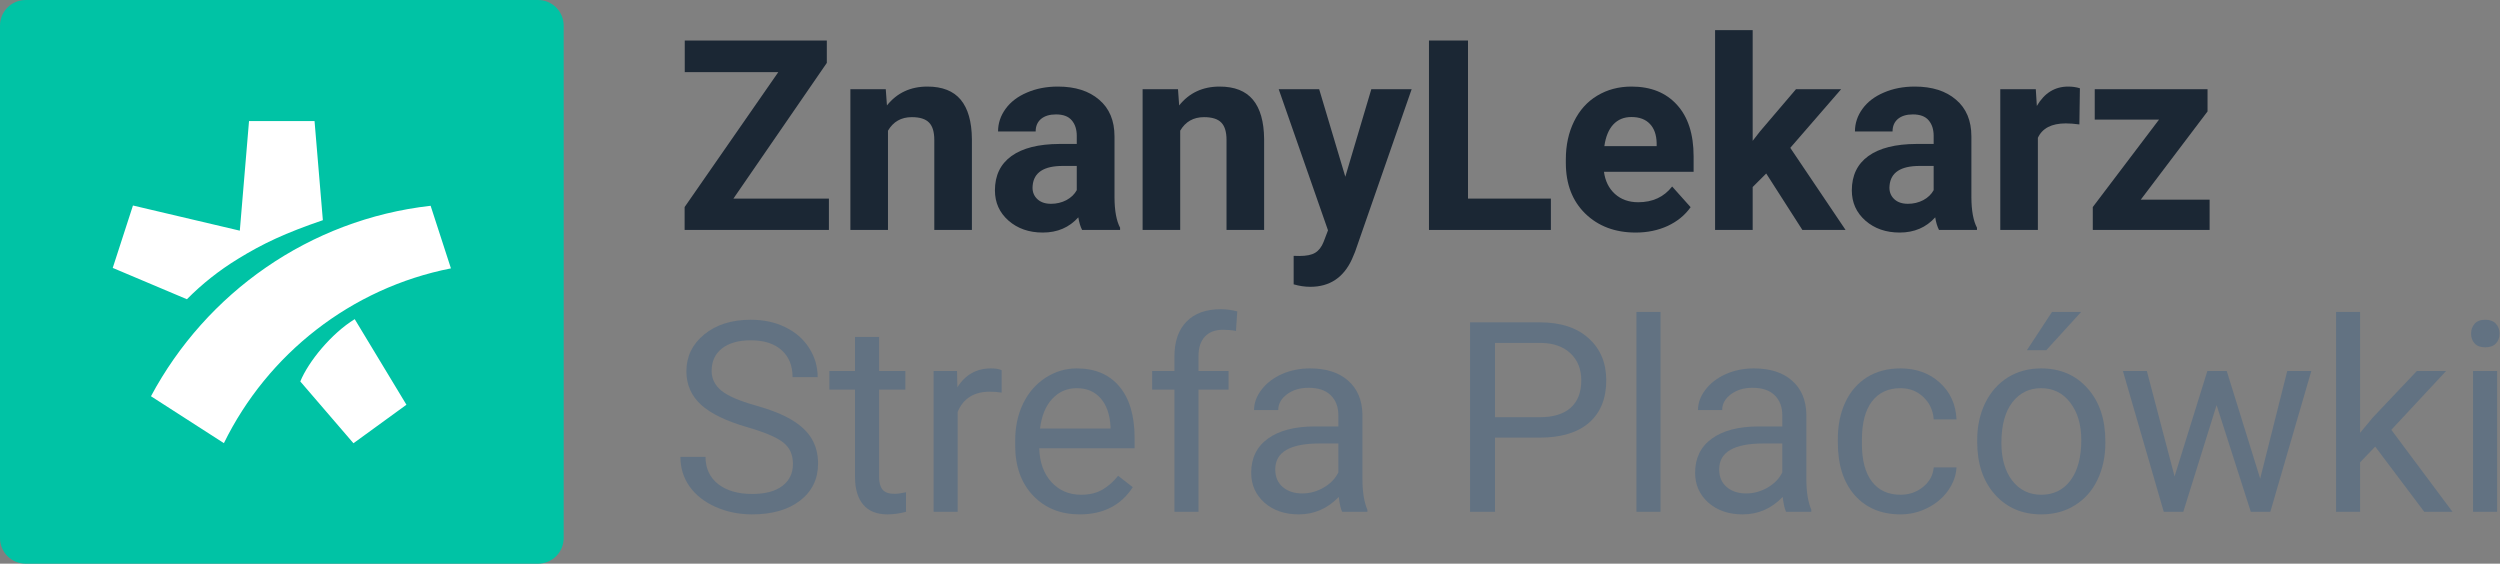 <svg width="3903" height="880" viewBox="0 0 3903 880" fill="none" xmlns="http://www.w3.org/2000/svg">
<rect x="0" y="0" width="3903" height="880" fill="#808080" stroke="none"/>
<path d="M1167.47 667.172C1134.02 657.557 1109.65 645.776 1094.34 631.828C1079.18 617.745 1071.59 600.411 1071.59 579.828C1071.59 556.536 1080.87 537.307 1099.42 522.141C1118.11 506.839 1142.35 499.188 1172.14 499.188C1192.45 499.188 1210.53 503.115 1226.38 510.969C1242.35 518.823 1254.68 529.656 1263.34 543.469C1272.15 557.281 1276.55 572.38 1276.55 588.766H1237.34C1237.34 570.891 1231.66 556.875 1220.28 546.719C1208.91 536.427 1192.86 531.281 1172.14 531.281C1152.91 531.281 1137.88 535.547 1127.05 544.078C1116.35 552.474 1111 564.188 1111 579.219C1111 591.271 1116.08 601.495 1126.23 609.891C1136.53 618.151 1153.93 625.734 1178.44 632.641C1203.08 639.547 1222.31 647.198 1236.12 655.594C1250.07 663.854 1260.36 673.536 1267 684.641C1273.77 695.745 1277.16 708.812 1277.16 723.844C1277.16 747.812 1267.81 767.042 1249.12 781.531C1230.44 795.885 1205.45 803.062 1174.17 803.062C1153.86 803.062 1134.9 799.203 1117.3 791.484C1099.69 783.63 1086.08 772.932 1076.47 759.391C1066.99 745.849 1062.25 730.479 1062.25 713.281H1101.45C1101.45 731.156 1108.02 745.307 1121.16 755.734C1134.43 766.026 1152.1 771.172 1174.17 771.172C1194.76 771.172 1210.53 766.974 1221.5 758.578C1232.47 750.182 1237.95 738.74 1237.95 724.25C1237.95 709.76 1232.88 698.589 1222.72 690.734C1212.56 682.745 1194.15 674.891 1167.47 667.172Z" fill="#627282"/>
<path d="M1372.42 526V579.219H1413.45V608.266H1372.42V744.562C1372.42 753.365 1374.25 760 1377.91 764.469C1381.56 768.802 1387.79 770.969 1396.59 770.969C1400.93 770.969 1406.89 770.156 1414.47 768.531V799C1404.58 801.708 1394.97 803.062 1385.62 803.062C1368.83 803.062 1356.17 797.984 1347.64 787.828C1339.11 777.672 1334.84 763.25 1334.84 744.562V608.266H1294.83V579.219H1334.84V526H1372.42Z" fill="#627282"/>
<path d="M1563.77 612.938C1558.08 611.99 1551.92 611.516 1545.28 611.516C1520.64 611.516 1503.91 622.01 1495.11 643V799H1457.53V579.219H1494.09L1494.7 604.609C1507.03 584.974 1524.49 575.156 1547.11 575.156C1554.42 575.156 1559.97 576.104 1563.77 578V612.938Z" fill="#627282"/>
<path d="M1685.64 803.062C1655.85 803.062 1631.61 793.312 1612.92 773.812C1594.23 754.177 1584.89 727.974 1584.89 695.203V688.297C1584.89 666.495 1589.02 647.062 1597.28 630C1605.68 612.802 1617.32 599.396 1632.22 589.781C1647.25 580.031 1663.5 575.156 1680.97 575.156C1709.54 575.156 1731.75 584.568 1747.59 603.391C1763.44 622.214 1771.36 649.161 1771.36 684.234V699.875H1622.47C1623.01 721.542 1629.31 739.078 1641.36 752.484C1653.55 765.755 1668.98 772.391 1687.67 772.391C1700.94 772.391 1712.18 769.682 1721.39 764.266C1730.6 758.849 1738.66 751.672 1745.56 742.734L1768.52 760.609C1750.1 788.911 1722.47 803.062 1685.64 803.062ZM1680.97 606.031C1665.8 606.031 1653.07 611.583 1642.78 622.688C1632.49 633.656 1626.12 649.094 1623.69 669H1733.78V666.156C1732.7 647.062 1727.55 632.302 1718.34 621.875C1709.14 611.312 1696.68 606.031 1680.97 606.031Z" fill="#627282"/>
<path d="M1833.52 799V608.266H1798.78V579.219H1833.52V556.672C1833.52 533.109 1839.81 514.896 1852.41 502.031C1865 489.167 1882.81 482.734 1905.83 482.734C1914.49 482.734 1923.09 483.885 1931.62 486.188L1929.59 516.656C1923.23 515.438 1916.46 514.828 1909.28 514.828C1897.09 514.828 1887.68 518.417 1881.05 525.594C1874.41 532.635 1871.09 542.792 1871.09 556.062V579.219H1918.02V608.266H1871.09V799H1833.52Z" fill="#627282"/>
<path d="M2095.34 799C2093.18 794.667 2091.42 786.948 2090.06 775.844C2072.59 793.99 2051.74 803.062 2027.5 803.062C2005.83 803.062 1988.03 796.969 1974.08 784.781C1960.27 772.458 1953.36 756.885 1953.36 738.062C1953.36 715.177 1962.03 697.438 1979.36 684.844C1996.83 672.115 2021.34 665.75 2052.89 665.75H2089.45V648.484C2089.45 635.349 2085.53 624.922 2077.67 617.203C2069.82 609.349 2058.24 605.422 2042.94 605.422C2029.53 605.422 2018.29 608.807 2009.22 615.578C2000.15 622.349 1995.61 630.542 1995.61 640.156H1957.83C1957.83 629.188 1961.69 618.625 1969.41 608.469C1977.26 598.177 1987.82 590.052 2001.09 584.094C2014.5 578.135 2029.19 575.156 2045.17 575.156C2070.49 575.156 2090.33 581.521 2104.69 594.25C2119.04 606.844 2126.49 624.245 2127.03 646.453V747.609C2127.03 767.786 2129.6 783.833 2134.75 795.75V799H2095.34ZM2032.98 770.359C2044.77 770.359 2055.94 767.312 2066.5 761.219C2077.06 755.125 2084.71 747.203 2089.45 737.453V692.359H2060C2013.96 692.359 1990.94 705.833 1990.94 732.781C1990.94 744.562 1994.86 753.771 2002.72 760.406C2010.57 767.042 2020.66 770.359 2032.98 770.359Z" fill="#627282"/>
<path d="M2334.02 683.219V799H2295.02V503.25H2404.09C2436.46 503.25 2461.78 511.51 2480.06 528.031C2498.48 544.552 2507.69 566.422 2507.69 593.641C2507.69 622.349 2498.68 644.49 2480.67 660.062C2462.8 675.5 2437.14 683.219 2403.69 683.219H2334.02ZM2334.02 651.328H2404.09C2424.95 651.328 2440.93 646.453 2452.03 636.703C2463.14 626.818 2468.69 612.599 2468.69 594.047C2468.69 576.443 2463.14 562.359 2452.03 551.797C2440.93 541.234 2425.69 535.75 2406.33 535.344H2334.02V651.328Z" fill="#627282"/>
<path d="M2592.39 799H2554.81V487H2592.39V799Z" fill="#627282"/>
<path d="M2788.41 799C2786.24 794.667 2784.48 786.948 2783.12 775.844C2765.66 793.99 2744.8 803.062 2720.56 803.062C2698.9 803.062 2681.09 796.969 2667.14 784.781C2653.33 772.458 2646.42 756.885 2646.42 738.062C2646.42 715.177 2655.09 697.438 2672.42 684.844C2689.89 672.115 2714.4 665.75 2745.95 665.75H2782.52V648.484C2782.52 635.349 2778.59 624.922 2770.73 617.203C2762.88 609.349 2751.3 605.422 2736 605.422C2722.59 605.422 2711.35 608.807 2702.28 615.578C2693.21 622.349 2688.67 630.542 2688.67 640.156H2650.89C2650.89 629.188 2654.75 618.625 2662.47 608.469C2670.32 598.177 2680.89 590.052 2694.16 584.094C2707.56 578.135 2722.26 575.156 2738.23 575.156C2763.56 575.156 2783.4 581.521 2797.75 594.25C2812.1 606.844 2819.55 624.245 2820.09 646.453V747.609C2820.09 767.786 2822.67 783.833 2827.81 795.75V799H2788.41ZM2726.05 770.359C2737.83 770.359 2749 767.312 2759.56 761.219C2770.12 755.125 2777.78 747.203 2782.52 737.453V692.359H2753.06C2707.02 692.359 2684 705.833 2684 732.781C2684 744.562 2687.93 753.771 2695.78 760.406C2703.64 767.042 2713.72 770.359 2726.05 770.359Z" fill="#627282"/>
<path d="M2967.16 772.391C2980.56 772.391 2992.28 768.328 3002.3 760.203C3012.32 752.078 3017.87 741.922 3018.95 729.734H3054.5C3053.82 742.328 3049.49 754.312 3041.5 765.688C3033.51 777.062 3022.81 786.135 3009.41 792.906C2996.14 799.677 2982.05 803.062 2967.16 803.062C2937.23 803.062 2913.4 793.109 2895.66 773.203C2878.05 753.161 2869.25 725.807 2869.25 691.141V684.844C2869.25 663.448 2873.18 644.422 2881.03 627.766C2888.89 611.109 2900.12 598.177 2914.75 588.969C2929.51 579.76 2946.91 575.156 2966.95 575.156C2991.6 575.156 3012.05 582.536 3028.3 597.297C3044.68 612.057 3053.42 631.219 3054.5 654.781H3018.95C3017.87 640.562 3012.45 628.917 3002.7 619.844C2993.09 610.635 2981.17 606.031 2966.95 606.031C2947.86 606.031 2933.03 612.938 2922.47 626.75C2912.04 640.427 2906.83 660.266 2906.83 686.266V693.375C2906.83 718.698 2912.04 738.198 2922.47 751.875C2932.9 765.552 2947.79 772.391 2967.16 772.391Z" fill="#627282"/>
<path d="M3086.8 687.078C3086.8 665.547 3090.99 646.182 3099.39 628.984C3107.92 611.786 3119.7 598.516 3134.73 589.172C3149.9 579.828 3167.17 575.156 3186.53 575.156C3216.46 575.156 3240.63 585.516 3259.05 606.234C3277.6 626.953 3286.88 654.51 3286.88 688.906V691.547C3286.88 712.943 3282.74 732.172 3274.48 749.234C3266.36 766.161 3254.65 779.365 3239.34 788.844C3224.18 798.323 3206.71 803.062 3186.94 803.062C3157.15 803.062 3132.97 792.703 3114.42 771.984C3096.01 751.266 3086.8 723.844 3086.8 689.719V687.078ZM3124.58 691.547C3124.58 715.922 3130.2 735.49 3141.44 750.25C3152.81 765.01 3167.98 772.391 3186.94 772.391C3206.03 772.391 3221.2 764.943 3232.44 750.047C3243.68 735.016 3249.3 714.026 3249.3 687.078C3249.3 662.974 3243.54 643.474 3232.03 628.578C3220.66 613.547 3205.49 606.031 3186.53 606.031C3167.98 606.031 3153.02 613.411 3141.64 628.172C3130.27 642.932 3124.58 664.057 3124.58 691.547ZM3203.59 487H3249.09L3194.66 546.719H3164.39L3203.59 487Z" fill="#627282"/>
<path d="M3528.59 747.203L3570.84 579.219H3608.42L3544.44 799H3513.97L3460.55 632.438L3408.55 799H3378.08L3314.3 579.219H3351.67L3394.94 743.75L3446.12 579.219H3476.39L3528.59 747.203Z" fill="#627282"/>
<path d="M3708.16 697.234L3684.59 721.812V799H3647.02V487H3684.59V675.703L3704.7 651.531L3773.16 579.219H3818.86L3733.34 671.031L3828.81 799H3784.73L3708.16 697.234Z" fill="#627282"/>
<path d="M3898.48 799H3860.91V579.219H3898.48V799ZM3857.86 520.922C3857.86 514.828 3859.69 509.682 3863.34 505.484C3867.14 501.286 3872.69 499.188 3880 499.188C3887.31 499.188 3892.86 501.286 3896.66 505.484C3900.45 509.682 3902.34 514.828 3902.34 520.922C3902.34 527.016 3900.45 532.094 3896.66 536.156C3892.86 540.219 3887.31 542.25 3880 542.25C3872.69 542.25 3867.14 540.219 3863.34 536.156C3859.69 532.094 3857.86 527.016 3857.86 520.922Z" fill="#627282"/>
<path d="M1145 310.047H1294.09V359H1068.83V323.25L1215.08 112.609H1069.03V63.25H1290.84V98.188L1145 310.047Z" fill="#1B2734"/>
<path d="M1382.86 139.219L1384.69 164.609C1400.4 144.974 1421.45 135.156 1447.86 135.156C1471.15 135.156 1488.48 141.995 1499.86 155.672C1511.23 169.349 1517.06 189.797 1517.33 217.016V359H1458.62V218.438C1458.62 205.979 1455.92 196.974 1450.5 191.422C1445.08 185.734 1436.08 182.891 1423.48 182.891C1406.96 182.891 1394.57 189.932 1386.31 204.016V359H1327.61V139.219H1382.86Z" fill="#1B2734"/>
<path d="M1689.38 359C1686.67 353.719 1684.7 347.151 1683.48 339.297C1669.27 355.141 1650.78 363.062 1628.03 363.062C1606.5 363.062 1588.62 356.833 1574.41 344.375C1560.32 331.917 1553.28 316.208 1553.28 297.25C1553.28 273.958 1561.88 256.083 1579.08 243.625C1596.41 231.167 1621.4 224.87 1654.03 224.734H1681.05V212.141C1681.05 201.984 1678.41 193.859 1673.12 187.766C1667.98 181.672 1659.79 178.625 1648.55 178.625C1638.66 178.625 1630.88 180.995 1625.19 185.734C1619.64 190.474 1616.86 196.974 1616.86 205.234H1558.16C1558.16 192.505 1562.08 180.724 1569.94 169.891C1577.79 159.057 1588.9 150.594 1603.25 144.5C1617.6 138.271 1633.72 135.156 1651.59 135.156C1678.68 135.156 1700.14 141.995 1715.98 155.672C1731.96 169.214 1739.95 188.307 1739.95 212.953V308.219C1740.09 329.073 1743 344.849 1748.69 355.547V359H1689.38ZM1640.83 318.172C1649.49 318.172 1657.48 316.276 1664.8 312.484C1672.11 308.557 1677.53 303.344 1681.05 296.844V259.062H1659.11C1629.72 259.062 1614.08 269.219 1612.19 289.531L1611.98 292.984C1611.98 300.297 1614.56 306.323 1619.7 311.062C1624.85 315.802 1631.89 318.172 1640.83 318.172Z" fill="#1B2734"/>
<path d="M1839.08 139.219L1840.91 164.609C1856.61 144.974 1877.67 135.156 1904.08 135.156C1927.37 135.156 1944.7 141.995 1956.08 155.672C1967.45 169.349 1973.28 189.797 1973.55 217.016V359H1914.84V218.438C1914.84 205.979 1912.14 196.974 1906.72 191.422C1901.3 185.734 1892.3 182.891 1879.7 182.891C1863.18 182.891 1850.79 189.932 1842.53 204.016V359H1783.83V139.219H1839.08Z" fill="#1B2734"/>
<path d="M2100.3 275.922L2140.92 139.219H2203.89L2115.53 393.125L2110.66 404.703C2097.52 433.411 2075.85 447.766 2045.66 447.766C2037.12 447.766 2028.46 446.479 2019.66 443.906V399.422L2028.59 399.625C2039.7 399.625 2047.96 397.932 2053.38 394.547C2058.93 391.161 2063.26 385.542 2066.38 377.688L2073.28 359.609L1996.3 139.219H2059.47L2100.3 275.922Z" fill="#1B2734"/>
<path d="M2291.84 310.047H2421.23V359H2230.91V63.25H2291.84V310.047Z" fill="#1B2734"/>
<path d="M2553.67 363.062C2521.44 363.062 2495.17 353.177 2474.86 333.406C2454.68 313.635 2444.59 287.297 2444.59 254.391V248.703C2444.59 226.63 2448.86 206.927 2457.39 189.594C2465.92 172.125 2477.97 158.719 2493.55 149.375C2509.26 139.896 2527.13 135.156 2547.17 135.156C2577.23 135.156 2600.86 144.635 2618.06 163.594C2635.4 182.552 2644.06 209.432 2644.06 244.234V268.203H2504.11C2506.01 282.557 2511.69 294.068 2521.17 302.734C2530.79 311.401 2542.91 315.734 2557.53 315.734C2580.15 315.734 2597.82 307.542 2610.55 291.156L2639.39 323.453C2630.59 335.911 2618.67 345.661 2603.64 352.703C2588.61 359.609 2571.95 363.062 2553.67 363.062ZM2546.97 182.688C2535.32 182.688 2525.84 186.615 2518.53 194.469C2511.35 202.323 2506.75 213.562 2504.72 228.188H2586.38V223.516C2586.1 210.516 2582.58 200.495 2575.81 193.453C2569.04 186.276 2559.43 182.688 2546.97 182.688Z" fill="#1B2734"/>
<path d="M2757.41 270.844L2736.28 291.969V359H2677.58V47H2736.28V219.859L2747.66 205.234L2803.92 139.219H2874.41L2794.98 230.828L2881.31 359H2813.88L2757.41 270.844Z" fill="#1B2734"/>
<path d="M3027.16 359C3024.45 353.719 3022.48 347.151 3021.27 339.297C3007.05 355.141 2988.56 363.062 2965.81 363.062C2944.28 363.062 2926.41 356.833 2912.19 344.375C2898.1 331.917 2891.06 316.208 2891.06 297.25C2891.06 273.958 2899.66 256.083 2916.86 243.625C2934.19 231.167 2959.18 224.87 2991.81 224.734H3018.83V212.141C3018.83 201.984 3016.19 193.859 3010.91 187.766C3005.76 181.672 2997.57 178.625 2986.33 178.625C2976.44 178.625 2968.66 180.995 2962.97 185.734C2957.42 190.474 2954.64 196.974 2954.64 205.234H2895.94C2895.94 192.505 2899.86 180.724 2907.72 169.891C2915.57 159.057 2926.68 150.594 2941.03 144.5C2955.39 138.271 2971.5 135.156 2989.38 135.156C3016.46 135.156 3037.92 141.995 3053.77 155.672C3069.74 169.214 3077.73 188.307 3077.73 212.953V308.219C3077.87 329.073 3080.78 344.849 3086.47 355.547V359H3027.16ZM2978.61 318.172C2987.28 318.172 2995.27 316.276 3002.58 312.484C3009.89 308.557 3015.31 303.344 3018.83 296.844V259.062H2996.89C2967.51 259.062 2951.86 269.219 2949.97 289.531L2949.77 292.984C2949.77 300.297 2952.34 306.323 2957.48 311.062C2962.63 315.802 2969.67 318.172 2978.61 318.172Z" fill="#1B2734"/>
<path d="M3246.33 194.266C3238.34 193.182 3231.3 192.641 3225.2 192.641C3202.99 192.641 3188.44 200.156 3181.53 215.188V359H3122.83V139.219H3178.28L3179.91 165.422C3191.69 145.245 3208.01 135.156 3228.86 135.156C3235.36 135.156 3241.45 136.036 3247.14 137.797L3246.33 194.266Z" fill="#1B2734"/>
<path d="M3342.2 311.672H3449.66V359H3267.25V323.25L3370.64 186.75H3270.3V139.219H3446.41V173.953L3342.2 311.672Z" fill="#1B2734"/>
<path fill-rule="evenodd" clip-rule="evenodd" d="M40 0H840C862.091 0 880 17.909 880 40V840C880 862.091 862.091 880 840 880H40C17.909 880 0 862.091 0 840V40C0 17.909 17.909 0 40 0Z" fill="#00C3A5"/>
<path fill-rule="evenodd" clip-rule="evenodd" d="M207.572 320.829L374.389 360.119L388.78 189H491.057L504.051 343.751C445.368 363.883 410.856 379.965 371.315 404.28C342.124 422.186 315.577 443.14 291.824 467.17L176 418.261L207.572 320.829ZM349.542 691.855C417.726 552.757 547.952 449.722 704 418.976L672.289 321.265C482.965 342.649 321.888 457.427 235.685 618.604L349.542 691.855ZM468.828 595.531L551.807 692L634.522 631.885L553.768 498.239C517.296 520.742 481.538 564.36 468.828 595.531Z" fill="white"/>
</svg>
